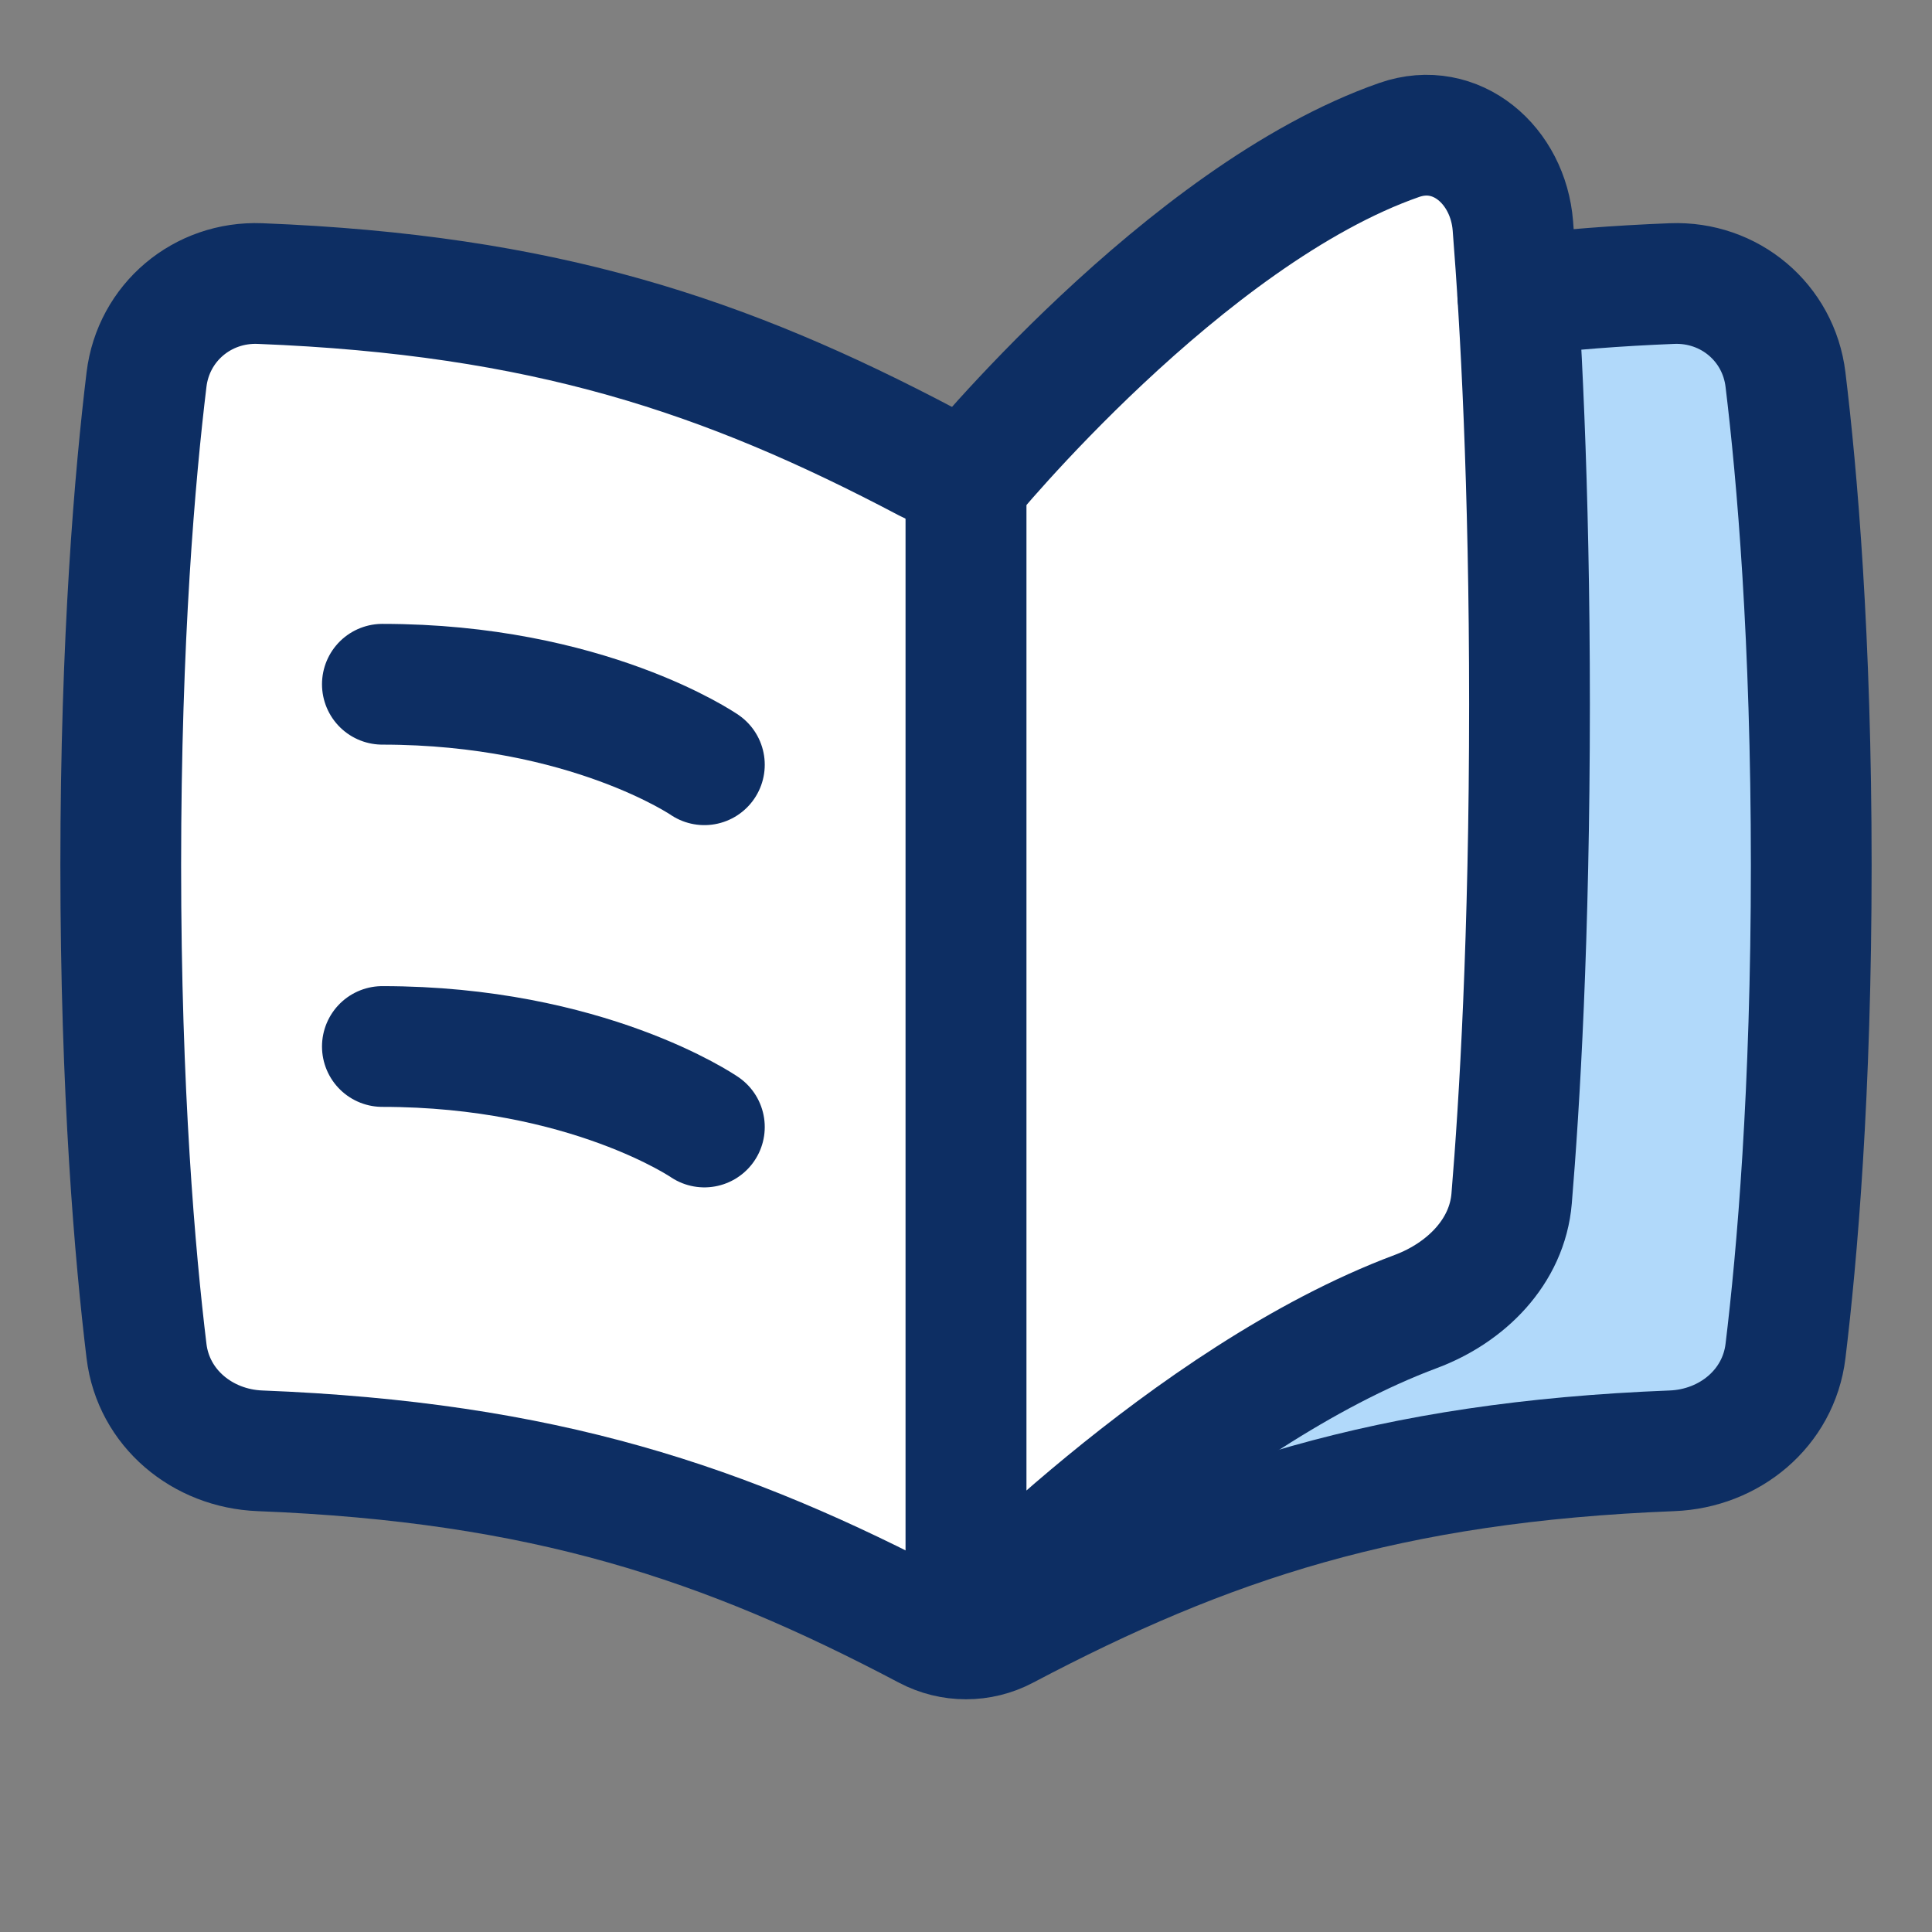 <?xml version="1.0" encoding="UTF-8"?>
<svg xmlns="http://www.w3.org/2000/svg" width="48" height="48" viewBox="0 0 48 48" fill="none">
  <rect x="0" y="0" width="48" height="48" fill="#808080" stroke="none"/>
  <path d="M41.541 36.045C34.489 36.321 29.988 37.829 24.966 40.479C24.664 40.638 24.332 40.718 24 40.718C23.668 40.718 23.336 40.638 23.034 40.479C18.012 37.829 13.511 36.321 6.459 36.045C5.03 35.989 3.812 34.986 3.64 33.567C3.354 31.205 3 27.147 3 21.499C3 15.85 3.354 11.793 3.64 9.431C3.812 8.011 5.03 6.989 6.459 7.045C13.511 7.321 18.012 8.829 23.034 11.479C23.336 11.638 23.668 11.718 24 11.718C24.332 11.718 24.664 11.638 24.966 11.479C29.988 8.829 34.489 7.321 41.541 7.045C42.97 6.989 44.188 8.011 44.36 9.431C44.647 11.793 45 15.85 45 21.499C45 27.147 44.647 31.205 44.36 33.567C44.188 34.986 42.97 35.989 41.541 36.045Z" fill="white"></path>
  <path d="M41.541 36.045C34.489 36.321 29.988 37.829 24.966 40.479C24.664 40.638 24.332 40.718 24 40.718V11.718C24.332 11.718 24.664 11.638 24.966 11.479C29.988 8.829 34.489 7.321 41.541 7.045C42.97 6.989 44.188 8.011 44.36 9.431C44.647 11.793 45 15.85 45 21.499C45 27.147 44.647 31.205 44.36 33.567C44.188 34.986 42.97 35.989 41.541 36.045Z" fill="#b1d9fa"></path>
  <path d="M35.178 32.583C29.511 34.701 24 40.499 24 40.499V11.999C24 11.999 29.427 5.339 34.764 3.477C36.184 2.982 37.469 4.111 37.587 5.61C37.776 7.995 38 11.991 38 17.5C38 23.319 37.75 27.449 37.556 29.777C37.446 31.1 36.421 32.118 35.178 32.583Z" fill="white"></path>
  <path d="M35.178 32.583C29.511 34.701 24 40.499 24 40.499V11.999C24 11.999 29.427 5.339 34.764 3.477C36.184 2.982 37.469 4.111 37.587 5.61C37.776 7.995 38 11.991 38 17.5C38 23.319 37.75 27.449 37.556 29.777C37.446 31.1 36.421 32.118 35.178 32.583Z" stroke="#0d2e63" stroke-width="3" stroke-linecap="round" stroke-linejoin="round"></path>
  <path d="M37.71 7.343C38.906 7.198 40.176 7.099 41.541 7.045C42.97 6.989 44.188 8.011 44.36 9.431C44.647 11.793 45 15.85 45 21.499C45 27.147 44.647 31.205 44.36 33.567C44.188 34.986 42.97 35.989 41.541 36.045C34.489 36.321 29.988 37.829 24.966 40.479C24.362 40.798 23.638 40.798 23.034 40.479C18.012 37.829 13.511 36.321 6.459 36.045C5.03 35.989 3.812 34.986 3.64 33.567C3.354 31.205 3 27.147 3 21.499C3 15.85 3.354 11.793 3.64 9.431C3.812 8.011 5.03 6.989 6.459 7.045C13.511 7.321 18.012 8.829 23.034 11.479C23.336 11.638 23.668 11.718 24 11.718" stroke="#0d2e63" stroke-width="3" stroke-linecap="round" stroke-linejoin="round"></path>
  <path d="M24 12V40" stroke="#0d2e63" stroke-width="3" stroke-linecap="round" stroke-linejoin="round"></path>
  <path d="M17.5 19C17.5 19 14.591 17 9.5 17" stroke="#0d2e63" stroke-width="3" stroke-linecap="round" stroke-linejoin="round"></path>
  <path d="M17.5 28C17.5 28 14.591 26 9.5 26" stroke="#0d2e63" stroke-width="3" stroke-linecap="round" stroke-linejoin="round"></path>
</svg>
